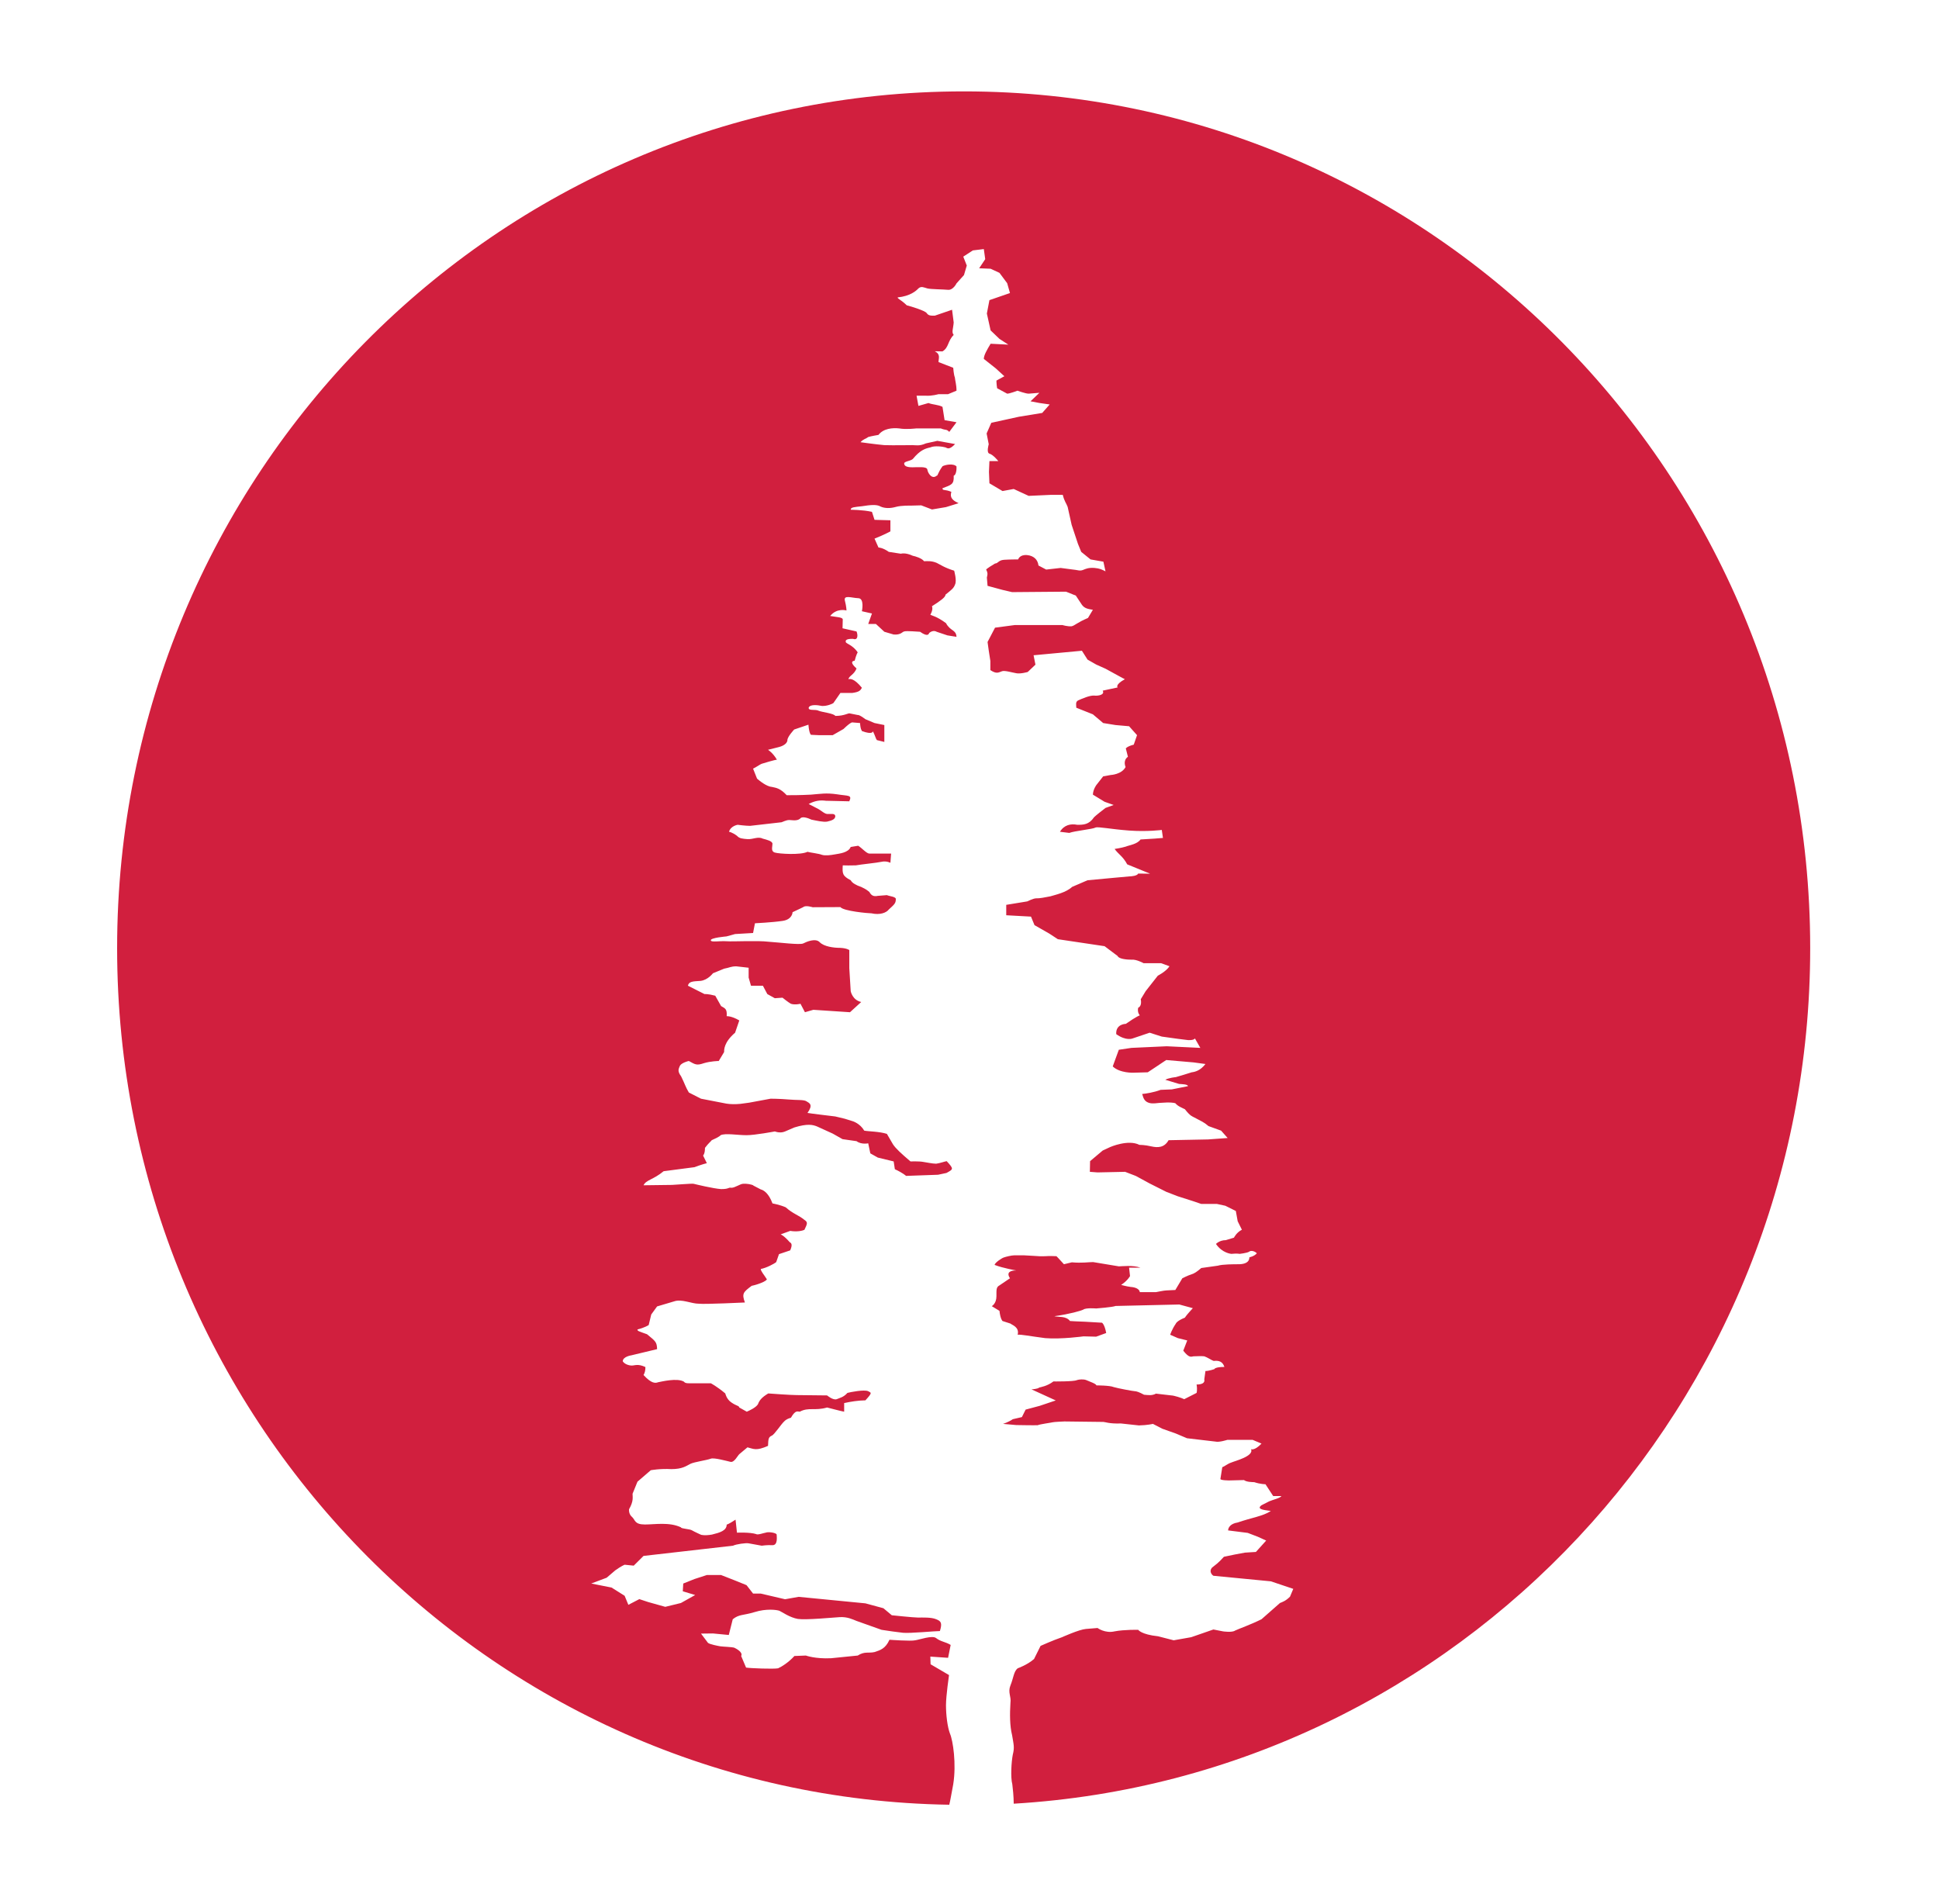 <?xml version="1.0" encoding="UTF-8"?>
<!DOCTYPE svg PUBLIC "-//W3C//DTD SVG 1.1//EN" "http://www.w3.org/Graphics/SVG/1.1/DTD/svg11.dtd">
<svg version="1.1" xmlns="http://www.w3.org/2000/svg" xmlns:xlink="http://www.w3.org/1999/xlink" x="0" y="0" width="112" height="110" viewBox="0, 0, 112, 110">
  <g id="Background" display="none">
    <path d="M-0,0 L112.22,0 L112.22,110 L-0,110 z" fill="#FFFFFF"/>
  </g>
  <g id="Capa_1">
    <path d="M104.56,54.769 C104.56,81.13 84.199,102.67 58.554,104.19 C58.554,103.78 58.5,103.28 58.473,103.07 C58.365,102.67 58.419,101.77 58.5,101.36 C58.608,100.93 58.554,100.8 58.46,100.23 C58.325,99.694 58.325,99.014 58.365,98.364 C58.419,97.99 58.203,97.769 58.365,97.358 C58.541,96.933 58.554,96.546 58.783,96.369 C58.783,96.369 59.337,96.177 59.728,95.832 L60.105,95.074 C60.105,95.074 60.82,94.751 61.347,94.572 C61.347,94.572 62.331,94.127 62.723,94.096 C63.141,94.059 63.397,94.041 63.397,94.041 C63.397,94.041 63.829,94.364 64.382,94.235 C64.948,94.127 65.744,94.146 65.744,94.146 C65.744,94.146 65.92,94.417 66.891,94.519 L67.795,94.751 L68.807,94.572 L70.088,94.127 L70.641,94.235 C70.641,94.235 71.167,94.317 71.343,94.188 C71.532,94.096 72.233,93.85 72.867,93.535 L73.933,92.597 C74.068,92.542 74.27,92.478 74.513,92.23 L74.702,91.78 L73.407,91.345 L70.088,91.024 C69.98,90.958 69.832,90.754 70.007,90.555 C70.21,90.386 70.344,90.32 70.695,89.927 L71.329,89.795 L71.909,89.687 L72.543,89.648 L73.137,88.99 L72.651,88.769 L72.071,88.547 L70.938,88.404 C70.938,88.257 71.059,88.012 71.491,87.946 C72.26,87.677 72.948,87.585 73.407,87.282 C73.245,87.24 72.489,87.224 72.867,86.95 L73.312,86.723 C73.515,86.634 73.973,86.529 74.014,86.419 L73.542,86.419 L73.096,85.736 C73.096,85.736 72.8,85.736 72.449,85.617 C72.328,85.612 72.004,85.612 71.855,85.496 L71.005,85.517 C71.005,85.517 70.493,85.517 70.493,85.432 L70.601,84.753 C70.736,84.708 70.898,84.556 71.127,84.481 C71.329,84.39 72.449,84.117 72.26,83.71 C72.26,83.71 72.449,83.823 72.867,83.39 L72.354,83.172 L70.898,83.172 C70.898,83.172 70.412,83.328 70.21,83.273 L68.564,83.08 L67.916,82.806 L67.134,82.529 L66.594,82.25 C66.594,82.25 66.297,82.326 65.785,82.339 L64.746,82.226 C64.072,82.25 63.829,82.137 63.734,82.137 L61.481,82.11 C61.481,82.11 60.847,82.137 60.807,82.157 C60.726,82.181 60.051,82.27 59.944,82.326 C59.768,82.339 58.81,82.318 58.702,82.318 L57.934,82.25 C57.934,82.25 58.244,82.157 58.5,81.98 L59.026,81.858 L59.242,81.425 L60.051,81.209 L60.982,80.896 L59.579,80.255 C59.579,80.255 59.944,80.237 60.025,80.152 C60.119,80.124 60.483,80.073 60.847,79.799 C60.847,79.799 62.035,79.812 62.196,79.723 C62.331,79.678 62.588,79.657 62.75,79.723 C62.952,79.812 63.316,79.931 63.33,80.026 C63.33,80.026 64.112,80.026 64.328,80.124 C64.557,80.194 65.461,80.363 65.555,80.363 C65.636,80.363 65.812,80.418 66.082,80.567 C66.338,80.587 66.54,80.627 66.77,80.503 L67.66,80.606 C67.795,80.606 68.253,80.747 68.402,80.824 L69.117,80.461 C69.117,80.461 69.171,80.299 69.117,79.976 C69.387,79.976 69.616,79.904 69.562,79.678 L69.629,79.196 C69.832,79.196 70.142,79.088 70.142,79.088 C70.142,79.088 70.169,78.961 70.722,78.961 C70.587,78.527 70.21,78.613 70.102,78.613 C70.007,78.588 69.737,78.403 69.562,78.347 C69.387,78.324 69.117,78.347 68.941,78.347 C68.807,78.361 68.699,78.472 68.348,78.021 L68.577,77.43 L68.038,77.297 L67.592,77.101 C67.592,77.101 67.687,76.796 67.916,76.464 C67.916,76.464 67.957,76.308 68.442,76.113 C68.496,76.031 68.564,75.931 68.901,75.566 L68.119,75.354 L64.436,75.439 C64.274,75.51 63.316,75.583 63.316,75.583 C63.316,75.583 62.723,75.533 62.574,75.649 C62.426,75.721 61.805,75.903 60.901,76.031 C61.131,76.095 61.576,76.003 61.805,76.308 C61.805,76.308 62.453,76.348 62.655,76.348 L63.653,76.406 C63.653,76.406 63.802,76.49 63.896,77.001 L63.316,77.212 L62.588,77.194 C62.588,77.194 61.293,77.372 60.375,77.297 C59.471,77.181 58.959,77.073 58.783,77.101 C58.891,76.656 58.46,76.542 58.365,76.456 L57.907,76.308 C57.907,76.308 57.785,76.205 57.731,75.721 L57.286,75.45 C57.286,75.45 57.556,75.309 57.556,74.878 C57.556,74.488 57.542,74.353 57.731,74.25 L58.338,73.839 C58.109,73.492 58.365,73.386 58.702,73.386 C58.702,73.386 57.947,73.26 57.448,73.067 C57.475,72.93 57.866,72.672 57.987,72.636 C58.082,72.601 58.419,72.512 58.608,72.512 L59.121,72.512 L59.674,72.543 C59.93,72.564 60.146,72.575 60.375,72.564 C60.605,72.543 61.023,72.564 61.023,72.564 C61.023,72.564 61.185,72.725 61.454,73.028 L61.913,72.918 C62.493,72.97 62.871,72.904 63.141,72.904 L64.625,73.15 C64.787,73.15 65.434,73.067 65.879,73.228 L65.218,73.228 L65.272,73.711 C65.272,73.711 65.151,73.96 64.76,74.223 C64.76,74.223 65.07,74.311 65.313,74.34 C65.528,74.353 65.812,74.433 65.839,74.64 L66.77,74.64 C66.77,74.64 67.255,74.541 67.363,74.541 L67.889,74.516 L68.294,73.839 C68.294,73.839 68.645,73.662 68.807,73.618 C68.995,73.562 69.144,73.455 69.387,73.247 C69.387,73.247 70.048,73.15 70.344,73.112 C70.601,73.028 71.302,73.028 71.545,73.028 C71.801,73.028 72.166,72.97 72.166,72.628 C72.166,72.628 72.449,72.575 72.597,72.396 C72.489,72.28 72.26,72.203 72.139,72.313 C71.99,72.385 71.613,72.429 71.613,72.429 C71.613,72.429 71.451,72.396 71.127,72.429 C71.127,72.429 70.601,72.396 70.237,71.856 C70.237,71.856 70.439,71.637 70.803,71.637 L71.275,71.494 C71.275,71.494 71.424,71.187 71.734,71.036 L71.491,70.546 L71.383,69.951 L70.776,69.65 L70.291,69.545 L69.387,69.545 L68.888,69.376 L68.024,69.1 L67.363,68.844 L66.405,68.362 L65.609,67.929 L64.989,67.69 L63.397,67.724 L62.952,67.69 L62.965,67.074 L63.694,66.46 L64.126,66.259 C64.126,66.259 65.164,65.803 65.812,66.132 C65.812,66.132 66.136,66.132 66.5,66.22 C66.878,66.306 67.255,66.298 67.498,65.864 L69.778,65.819 L70.911,65.737 L70.533,65.311 L69.805,65.048 C69.535,64.813 69.387,64.768 68.995,64.555 C68.888,64.492 68.766,64.492 68.442,64.075 C68.253,63.978 68.038,63.906 67.889,63.727 C67.795,63.696 67.525,63.666 67.201,63.696 C66.878,63.696 66.581,63.79 66.338,63.696 C66.136,63.619 66.055,63.497 65.974,63.193 C66.176,63.176 66.635,63.108 67.039,62.955 L67.687,62.928 L68.618,62.742 C68.618,62.626 68.24,62.626 68.105,62.613 L67.309,62.372 C67.525,62.254 67.916,62.22 67.916,62.22 L68.402,62.076 L68.834,61.941 C69.022,61.919 69.333,61.846 69.629,61.462 L68.941,61.369 L67.363,61.232 L66.81,61.601 L66.297,61.941 L65.461,61.965 C65.461,61.965 64.679,61.993 64.274,61.601 L64.436,61.156 L64.625,60.639 L65.353,60.531 L67.39,60.437 L69.333,60.531 L69.022,59.986 C68.941,60.107 68.618,60.08 68.618,60.08 L68.024,60.006 L67.107,59.878 L66.405,59.654 L65.421,59.986 C65.421,59.986 65.056,60.147 64.476,59.738 C64.436,59.143 65.029,59.143 65.029,59.143 C65.663,58.7 65.839,58.65 65.839,58.65 C65.839,58.65 65.677,58.499 65.744,58.209 C65.812,58.184 65.96,58.078 65.893,57.72 L66.176,57.253 L66.878,56.36 C66.878,56.36 67.363,56.113 67.552,55.815 L67.066,55.638 L66.055,55.638 C66.055,55.638 65.636,55.406 65.367,55.436 C65.151,55.438 64.625,55.406 64.557,55.224 L63.802,54.656 L61.104,54.253 L60.605,53.926 L59.755,53.441 L59.552,52.948 L58.122,52.869 L58.122,52.268 L59.337,52.069 C59.337,52.069 59.687,51.892 59.849,51.892 C60.038,51.903 60.375,51.834 60.672,51.776 C60.942,51.691 61.576,51.563 61.927,51.231 L62.817,50.848 L64.395,50.701 L65.245,50.624 C65.353,50.624 65.69,50.593 65.744,50.461 C65.744,50.461 66.136,50.469 66.432,50.469 L65.11,49.929 C64.867,49.47 64.598,49.344 64.382,49.039 C64.382,49.039 64.76,48.985 65.016,48.907 C65.245,48.815 65.69,48.764 65.879,48.492 L66.689,48.442 L67.174,48.403 L67.107,47.942 C67.107,47.942 66.257,48.053 65.218,47.976 C64.126,47.895 63.438,47.74 63.276,47.804 C63.127,47.895 62.062,47.997 61.765,48.113 L61.225,48.047 C61.468,47.644 61.859,47.571 62.223,47.644 C62.574,47.644 62.898,47.644 63.195,47.207 C63.195,47.207 63.276,47.115 63.856,46.67 L64.328,46.499 L63.802,46.314 L63.127,45.902 C63.141,45.589 63.33,45.344 63.33,45.344 L63.721,44.846 L64.152,44.768 C64.152,44.768 64.787,44.741 65.016,44.306 C65.016,44.306 64.84,43.934 65.151,43.716 L65.029,43.231 C65.029,43.231 65.11,43.11 65.488,43.015 L65.677,42.466 L65.218,41.951 L64.436,41.882 L63.721,41.766 L63.127,41.263 L62.169,40.881 C62.169,40.725 62.102,40.533 62.291,40.451 C62.493,40.362 62.952,40.161 63.195,40.18 C63.438,40.209 63.829,40.135 63.694,39.895 L64.557,39.71 C64.557,39.71 64.382,39.561 64.975,39.234 C64.975,39.234 64.948,39.234 63.856,38.628 L63.316,38.386 L62.817,38.101 L62.493,37.59 L59.701,37.851 L59.809,38.394 L59.363,38.817 C59.363,38.817 58.945,38.939 58.702,38.889 C58.473,38.852 58.014,38.709 57.866,38.778 C57.664,38.852 57.556,38.939 57.205,38.709 L57.205,38.181 L57.111,37.575 L57.043,37.084 L57.475,36.257 L58.608,36.107 L61.374,36.107 C61.374,36.107 61.657,36.196 61.9,36.177 C62.102,36.125 62.196,35.972 62.844,35.696 L63.127,35.224 C62.817,35.176 62.642,35.137 62.493,34.936 L62.142,34.405 L61.576,34.178 L58.46,34.204 L57.907,34.075 L57.043,33.841 L57.003,33.359 C57.03,33.224 57.084,33.134 56.962,32.901 C56.962,32.901 56.962,32.857 57.475,32.552 C57.664,32.539 57.664,32.365 57.987,32.337 C58.271,32.315 58.81,32.315 58.81,32.315 C58.81,32.315 58.891,32.022 59.337,32.065 C59.701,32.105 59.944,32.315 59.984,32.666 L60.429,32.901 L61.266,32.807 L61.913,32.892 C62.264,32.921 62.358,33.003 62.561,32.921 C62.723,32.857 62.871,32.782 63.222,32.807 C63.532,32.837 63.626,32.892 63.856,33.003 L63.734,32.445 L62.992,32.315 L62.453,31.878 L62.264,31.414 L61.9,30.318 L61.67,29.282 C61.589,29.059 61.481,28.967 61.387,28.584 L60.726,28.584 L59.417,28.644 L58.554,28.246 L57.907,28.365 L57.151,27.917 L57.124,27.259 L57.151,26.634 L57.664,26.634 C57.664,26.634 57.367,26.261 57.151,26.205 C56.962,26.145 57.111,25.664 57.111,25.664 L56.989,25.038 L57.259,24.423 L58.851,24.074 L60.2,23.853 L60.632,23.364 L60.038,23.278 L59.525,23.181 L60.038,22.69 L59.417,22.74 C59.242,22.74 58.77,22.568 58.77,22.568 C58.77,22.568 58.325,22.74 58.176,22.74 L57.596,22.427 C57.556,22.195 57.556,21.984 57.556,21.984 L58.014,21.733 L57.515,21.277 L56.827,20.732 C56.827,20.519 57.003,20.221 57.219,19.856 L58.244,19.908 L57.731,19.576 L57.219,19.085 L57.003,18.111 L57.151,17.337 L58.338,16.928 L58.176,16.359 L57.731,15.761 L57.219,15.524 L56.558,15.497 L56.908,14.971 L56.827,14.388 L56.193,14.465 L55.64,14.825 L55.843,15.339 L55.681,15.889 L55.249,16.37 C55.249,16.37 55.06,16.765 54.763,16.741 C54.48,16.712 53.752,16.712 53.563,16.66 C53.36,16.604 53.212,16.514 53.05,16.66 C52.915,16.804 52.578,17.105 51.849,17.18 C51.849,17.265 52.038,17.307 52.376,17.636 C52.659,17.708 53.414,17.943 53.522,18.079 C53.63,18.235 53.738,18.235 53.994,18.235 L54.993,17.893 L55.087,18.628 C55.06,18.994 54.952,19.189 55.087,19.347 C54.723,19.715 54.817,20.069 54.44,20.298 L53.994,20.29 C54.345,20.467 54.21,20.693 54.21,20.915 L55.06,21.244 C55.06,21.244 55.087,21.642 55.155,21.805 C55.168,21.984 55.249,22.216 55.249,22.568 L54.763,22.769 L54.21,22.769 C54.21,22.769 53.833,22.88 53.482,22.858 L52.942,22.858 L53.05,23.447 L53.63,23.281 C53.86,23.375 54.21,23.375 54.44,23.502 L54.561,24.271 L55.249,24.39 L54.831,24.948 C54.669,24.774 54.642,24.87 54.345,24.748 L52.915,24.748 C52.915,24.748 52.335,24.819 51.944,24.748 C51.553,24.705 51.027,24.748 50.743,25.122 C50.743,25.122 50.312,25.194 50.15,25.244 C50.015,25.351 49.866,25.36 49.705,25.544 C49.705,25.544 50.541,25.664 51.081,25.713 C51.62,25.73 52.524,25.713 52.713,25.713 C52.902,25.713 53.104,25.78 53.482,25.612 L54.143,25.465 L55.168,25.65 C54.831,26.004 54.723,25.891 54.615,25.844 C54.467,25.799 53.981,25.73 53.738,25.844 C53.428,25.913 53.145,26.004 52.726,26.513 C52.591,26.634 52.227,26.651 52.227,26.769 C52.227,26.935 52.403,26.993 52.713,26.993 C53.023,26.993 53.522,26.935 53.563,27.115 C53.59,27.328 53.833,27.712 54.102,27.48 C54.183,27.48 54.143,27.348 54.44,26.935 C54.574,26.853 55.06,26.748 55.249,26.943 C55.262,27.132 55.222,27.446 55.087,27.48 C55.114,27.989 54.952,28.005 54.44,28.202 C54.44,28.365 54.561,28.246 54.952,28.411 C54.912,28.584 54.831,28.829 55.37,29.067 L54.642,29.293 L53.833,29.429 L53.212,29.191 L52.578,29.208 C52.578,29.208 52.065,29.191 51.742,29.282 C51.431,29.371 51.108,29.371 50.865,29.261 C50.649,29.127 50.271,29.166 49.785,29.243 C49.354,29.293 49.138,29.293 49.138,29.446 C49.138,29.446 49.839,29.446 50.366,29.567 L50.514,30.028 L51.431,30.054 L51.431,30.695 C51.431,30.695 51.081,30.889 50.514,31.113 L50.743,31.627 C50.743,31.627 50.986,31.627 51.337,31.878 L52.038,31.986 C52.038,31.986 52.281,31.898 52.726,32.105 C52.861,32.128 53.252,32.246 53.374,32.418 C53.563,32.418 53.792,32.384 54.102,32.513 C54.305,32.61 54.561,32.797 55.114,32.965 C55.114,32.965 55.276,33.529 55.168,33.756 C55.087,33.988 54.952,34.075 54.615,34.349 C54.615,34.494 54.345,34.692 53.833,35.018 C53.86,35.098 53.886,35.245 53.738,35.511 C53.833,35.569 54.075,35.582 54.642,35.996 C54.898,36.475 55.222,36.357 55.249,36.788 L54.723,36.702 L54.102,36.494 C54.102,36.494 53.913,36.362 53.671,36.563 C53.644,36.652 53.563,36.788 53.145,36.494 C53.023,36.494 52.376,36.428 52.227,36.475 C52.119,36.494 52.038,36.686 51.62,36.652 L51.081,36.494 L50.595,36.044 L50.15,36.044 L50.366,35.438 L49.785,35.308 C49.785,35.308 49.947,34.554 49.57,34.554 C49.192,34.54 48.72,34.349 48.801,34.692 C48.895,35.055 48.895,35.264 48.895,35.264 C48.895,35.264 48.342,35.098 47.951,35.582 C48.342,35.651 48.666,35.651 48.679,35.779 C48.679,35.851 48.679,35.851 48.666,36.293 L49.475,36.475 C49.556,36.666 49.57,37.011 49.273,36.902 C49.111,36.902 48.801,36.902 48.855,37.084 C48.855,37.18 49.259,37.252 49.543,37.685 C49.543,37.685 49.475,37.761 49.367,38.167 C49.192,38.181 49.111,38.291 49.475,38.615 C49.327,38.983 49.057,39.021 49.003,39.234 C49.097,39.21 49.327,39.168 49.785,39.729 C49.705,39.864 49.664,39.969 49.232,40.027 L48.544,40.027 L48.14,40.61 C48.099,40.649 47.775,40.796 47.479,40.779 C47.222,40.725 46.777,40.675 46.71,40.881 C46.696,41.084 47.087,40.947 47.303,41.062 C47.479,41.136 48.18,41.213 48.248,41.355 C48.801,41.355 49.003,41.169 49.097,41.213 L49.543,41.302 C49.57,41.289 49.705,41.326 49.988,41.545 L50.514,41.766 L51.081,41.882 L51.081,42.858 L50.649,42.751 C50.581,42.665 50.541,42.466 50.42,42.242 C50.42,42.242 50.42,42.466 49.785,42.228 C49.785,42.187 49.705,42.17 49.678,41.766 L49.232,41.73 C49.232,41.73 49.151,41.695 48.72,42.112 L48.099,42.466 L47.276,42.466 L46.845,42.446 C46.845,42.446 46.737,42.388 46.696,41.861 L45.873,42.14 C45.873,42.14 45.482,42.557 45.482,42.751 C45.482,42.881 45.347,43.06 44.996,43.152 L44.362,43.312 C44.362,43.312 44.646,43.484 44.875,43.884 C44.727,43.895 44.12,44.082 43.998,44.119 C43.89,44.161 43.782,44.254 43.499,44.401 L43.728,44.978 C43.863,45.092 44.268,45.437 44.605,45.46 C44.835,45.512 45.064,45.531 45.442,45.935 C45.779,45.935 46.197,45.935 46.845,45.902 C47.398,45.858 47.708,45.792 48.342,45.882 C49.003,45.99 49.232,45.902 49.057,46.287 L47.708,46.256 C47.357,46.209 47.06,46.256 46.71,46.443 L47.276,46.736 C47.479,46.853 47.6,46.994 47.775,47.019 C48.005,47.03 48.248,46.964 48.248,47.157 C48.234,47.347 48.005,47.405 47.775,47.46 C47.546,47.497 47.168,47.405 46.872,47.347 C46.669,47.251 46.386,47.157 46.251,47.251 C46.17,47.347 46.022,47.405 45.779,47.381 C45.482,47.347 45.442,47.381 45.145,47.497 L43.324,47.705 C43.067,47.705 42.609,47.644 42.609,47.644 C42.609,47.644 42.204,47.705 42.11,48.047 C42.11,48.047 42.285,48.069 42.568,48.279 C42.717,48.442 42.879,48.445 43.175,48.472 C43.499,48.492 43.782,48.306 44.052,48.442 C44.295,48.509 44.605,48.58 44.619,48.735 C44.619,48.925 44.511,49.172 44.754,49.247 C44.996,49.322 46.238,49.402 46.642,49.205 C46.777,49.247 47.303,49.307 47.479,49.38 C47.681,49.438 47.951,49.402 48.234,49.352 C48.477,49.307 49.003,49.26 49.138,48.925 L49.57,48.854 C49.785,48.985 50.055,49.307 50.217,49.307 L51.472,49.307 L51.431,49.839 C51.431,49.839 51.202,49.716 50.919,49.781 C50.676,49.839 49.745,49.929 49.435,49.987 C49.097,49.995 48.855,49.995 48.679,49.987 C48.652,50.453 48.652,50.593 49.138,50.848 C49.232,51.022 49.475,51.143 49.745,51.234 C50.055,51.381 50.082,51.42 50.217,51.525 C50.312,51.691 50.42,51.81 50.703,51.749 L51.229,51.707 C51.377,51.776 51.796,51.792 51.742,51.967 C51.742,52.191 51.62,52.276 51.337,52.539 C51.202,52.719 50.838,52.869 50.339,52.758 C50.15,52.758 48.72,52.63 48.544,52.398 L46.939,52.406 C46.939,52.406 46.534,52.276 46.399,52.398 C46.251,52.469 46.13,52.531 45.779,52.693 C45.779,52.693 45.779,53.114 45.199,53.196 C44.619,53.283 43.607,53.333 43.607,53.333 L43.499,53.894 L42.46,53.955 L41.961,54.092 C41.961,54.092 41.03,54.168 41.057,54.319 C41.057,54.444 41.57,54.344 41.961,54.371 C42.325,54.4 43.755,54.319 44.403,54.4 C45.05,54.444 46.17,54.587 46.386,54.502 C46.588,54.4 47.114,54.168 47.357,54.435 C47.6,54.676 48.14,54.753 48.531,54.753 C48.909,54.769 49.057,54.88 49.057,54.88 L49.057,55.925 L49.138,57.253 C49.138,57.253 49.232,57.77 49.745,57.88 L49.097,58.471 L46.98,58.331 L46.494,58.471 L46.238,57.983 C46.238,57.983 45.914,58.062 45.684,57.983 C45.536,57.904 45.199,57.631 45.199,57.631 L44.754,57.662 L44.322,57.422 L44.066,56.94 L43.378,56.94 L43.243,56.47 L43.243,55.901 L42.528,55.82 C42.218,55.82 42.137,55.901 41.826,55.955 L41.179,56.221 C41.179,56.221 40.895,56.611 40.464,56.661 C40.019,56.689 39.789,56.689 39.735,56.94 L40.693,57.422 C40.693,57.422 40.895,57.404 41.314,57.517 L41.651,58.115 C41.894,58.259 42.002,58.278 41.975,58.7 C41.975,58.7 42.245,58.676 42.703,58.945 L42.46,59.654 C41.813,60.21 41.826,60.636 41.826,60.771 L41.516,61.288 C41.516,61.288 41.057,61.293 40.653,61.416 C40.248,61.554 40.167,61.501 39.789,61.288 C39.735,61.293 39.371,61.398 39.277,61.556 C39.209,61.738 39.101,61.846 39.344,62.178 C39.587,62.676 39.587,62.765 39.789,63.108 L40.491,63.466 L41.961,63.751 C42.204,63.79 42.487,63.79 42.757,63.765 L43.27,63.696 L44.511,63.466 C44.511,63.466 45.023,63.466 45.536,63.511 C46.022,63.558 46.426,63.511 46.588,63.619 C46.764,63.727 46.98,63.812 46.642,64.288 C46.777,64.318 48.248,64.492 48.248,64.492 L48.801,64.625 L49.259,64.768 C49.259,64.768 49.678,64.894 49.92,65.311 C50.15,65.358 50.797,65.358 51.229,65.498 L51.58,66.101 C51.742,66.349 52.065,66.641 52.591,67.089 C52.591,67.089 53.104,67.074 53.32,67.116 C53.495,67.14 53.86,67.221 54.075,67.221 C54.305,67.19 54.574,67.089 54.682,67.074 C55.114,67.539 55.06,67.539 54.669,67.756 L54.183,67.859 L52.335,67.925 C52.335,67.925 52.16,67.756 51.688,67.539 L51.62,67.089 L50.703,66.867 L50.271,66.623 L50.15,66.043 C50.15,66.043 49.759,66.132 49.475,65.919 L48.666,65.803 L48.099,65.482 L47.195,65.07 C46.953,64.971 46.642,64.894 45.887,65.126 L45.455,65.311 C45.32,65.371 45.118,65.482 44.754,65.358 C44.754,65.358 43.607,65.574 43.121,65.574 C42.609,65.574 41.894,65.445 41.624,65.574 C41.624,65.574 41.597,65.653 41.111,65.864 C41.057,65.941 40.936,66.019 40.72,66.306 C40.72,66.38 40.72,66.623 40.612,66.751 L40.828,67.19 C40.828,67.19 40.531,67.263 40.113,67.422 L38.332,67.655 C37.739,68.149 37.321,68.149 37.172,68.467 L38.818,68.446 C39.101,68.434 39.924,68.362 40.059,68.38 C40.208,68.417 41.192,68.655 41.651,68.688 C42.137,68.688 42.056,68.575 42.245,68.612 C42.46,68.612 42.757,68.38 42.933,68.38 C43.094,68.362 43.472,68.417 43.526,68.489 L43.944,68.707 C44.106,68.746 44.403,68.923 44.619,69.515 C44.619,69.515 45.064,69.595 45.388,69.742 C45.779,70.101 46.157,70.209 46.453,70.457 C46.669,70.601 46.642,70.67 46.467,71.036 C46.346,71.102 46.022,71.165 45.644,71.102 L45.091,71.304 C45.091,71.304 45.266,71.355 45.617,71.755 C45.684,71.795 45.806,71.856 45.644,72.227 L44.996,72.445 L44.835,72.904 C44.727,73.001 44.255,73.247 43.944,73.302 C43.944,73.429 44.12,73.618 44.295,73.897 C44.268,74.01 43.782,74.201 43.418,74.275 C42.933,74.64 42.838,74.72 43.027,75.238 C43.027,75.238 40.72,75.349 40.369,75.309 C39.924,75.309 39.371,75.019 38.939,75.173 L37.955,75.465 L37.617,75.931 L37.469,76.542 C37.469,76.542 37.253,76.688 36.821,76.796 C36.821,76.888 36.862,76.888 37.375,77.073 C37.86,77.476 37.941,77.51 37.955,77.933 L36.471,78.289 C36.471,78.289 35.972,78.361 35.972,78.637 C36.066,78.782 36.295,78.88 36.498,78.88 C36.673,78.88 36.848,78.764 37.28,78.967 C37.28,79.149 37.253,79.29 37.172,79.428 C37.631,79.931 37.86,79.904 38.009,79.846 C38.197,79.812 39.115,79.58 39.506,79.812 C39.587,79.931 39.789,79.904 40.113,79.904 L41.057,79.904 C41.057,79.904 41.395,80.073 41.894,80.492 C41.894,80.492 41.961,80.822 42.245,81.012 C42.568,81.233 42.676,81.188 42.703,81.304 L43.135,81.546 C43.27,81.491 43.674,81.304 43.782,81.112 C43.863,80.89 43.998,80.719 44.376,80.492 C44.511,80.503 45.684,80.587 46.022,80.587 L47.775,80.606 C47.775,80.606 48.113,80.896 48.329,80.824 C48.504,80.747 48.72,80.719 48.949,80.461 C49.097,80.418 49.92,80.255 50.15,80.363 C50.312,80.461 50.42,80.418 49.988,80.89 C49.57,80.896 49.151,80.962 48.76,81.048 L48.76,81.546 C48.76,81.546 48.383,81.468 48.248,81.425 L47.775,81.304 C47.06,81.51 46.71,81.272 46.197,81.546 C46.076,81.546 45.954,81.425 45.684,81.897 C45.684,81.897 45.442,81.949 45.293,82.11 C45.118,82.27 44.727,82.877 44.578,82.93 C44.403,83.016 44.376,83.08 44.362,83.52 C43.674,83.823 43.54,83.696 43.175,83.605 L42.703,84 C42.609,84.083 42.42,84.481 42.204,84.445 C41.961,84.39 41.246,84.189 41.057,84.26 C40.828,84.349 40.113,84.445 39.884,84.556 C39.627,84.686 39.412,84.863 38.778,84.863 C38.117,84.827 37.59,84.927 37.59,84.927 L36.821,85.59 L36.538,86.286 C36.538,86.491 36.606,86.707 36.336,87.179 C36.336,87.179 36.295,87.453 36.511,87.63 C36.7,87.804 36.646,88.062 37.253,88.062 C37.833,88.062 38.656,87.909 39.331,88.225 C39.344,88.313 39.843,88.313 39.978,88.404 C40.086,88.47 40.491,88.655 40.491,88.655 C40.491,88.655 40.693,88.721 41.125,88.644 C41.57,88.534 41.975,88.421 41.975,88.067 C41.975,88.067 42.056,88.067 42.487,87.782 L42.568,88.534 C42.568,88.534 43.324,88.501 43.674,88.615 C43.755,88.684 44.12,88.547 44.228,88.534 C44.362,88.47 44.835,88.534 44.862,88.644 C44.862,88.769 44.943,89.258 44.619,89.258 C44.335,89.237 43.998,89.287 43.998,89.287 L43.243,89.15 C43.094,89.118 42.528,89.195 42.339,89.287 L37.172,89.877 L36.606,90.439 L36.08,90.386 C36.08,90.386 35.891,90.458 35.54,90.71 L35.041,91.137 L34.15,91.472 L35.324,91.704 L36.08,92.18 L36.295,92.702 L36.929,92.373 L37.442,92.542 L38.427,92.818 L39.331,92.597 L40.154,92.136 L39.439,91.92 L39.466,91.472 L40.113,91.213 L40.828,90.981 L41.651,90.981 L42.46,91.298 L43.121,91.566 L43.499,92.053 L43.944,92.053 L45.347,92.38 L46.13,92.241 L49.988,92.617 L51.027,92.899 L51.512,93.305 C51.512,93.305 52.78,93.438 53.023,93.438 C53.279,93.438 53.792,93.413 54.075,93.535 C54.345,93.643 54.44,93.734 54.291,94.217 C54.008,94.217 52.578,94.356 52.16,94.317 C51.742,94.27 51.377,94.217 50.919,94.146 L49.475,93.632 C49.232,93.535 48.949,93.39 48.504,93.413 C48.099,93.438 46.561,93.585 46.089,93.518 C45.617,93.438 45.158,93.106 45.023,93.048 C44.862,92.987 44.255,92.913 43.594,93.12 C42.906,93.33 42.703,93.234 42.325,93.535 L42.096,94.444 L41.179,94.356 L40.491,94.364 L40.895,94.9 C41.003,94.986 41.462,95.074 41.597,95.097 C41.759,95.124 42.285,95.133 42.42,95.182 C42.528,95.232 42.933,95.448 42.811,95.658 L43.094,96.327 C43.337,96.369 44.686,96.42 44.943,96.369 C45.158,96.274 45.55,96.028 45.887,95.658 L46.548,95.632 C46.548,95.632 47.087,95.832 48.005,95.787 L49.543,95.632 C49.947,95.376 50.15,95.511 50.514,95.431 C50.851,95.321 51.148,95.232 51.377,94.72 C51.377,94.72 52.618,94.812 52.861,94.751 C53.104,94.72 53.86,94.444 54.075,94.626 C54.345,94.836 54.615,94.836 54.912,95.019 L54.763,95.763 L53.738,95.693 L53.752,96.136 L54.817,96.76 C54.817,96.76 54.642,97.958 54.642,98.499 C54.642,99.055 54.723,99.747 54.871,100.14 C55.047,100.54 55.249,101.89 55.06,103.07 C54.952,103.63 54.898,103.99 54.831,104.25 C28.228,103.83 6.765,81.839 6.765,54.769 C6.765,27.446 28.646,5.279 55.681,5.279 C82.661,5.279 104.56,27.446 104.56,54.769" fill="#D11F3E"/>
  </g>
  <g id="Capa_3"/>
</svg>
